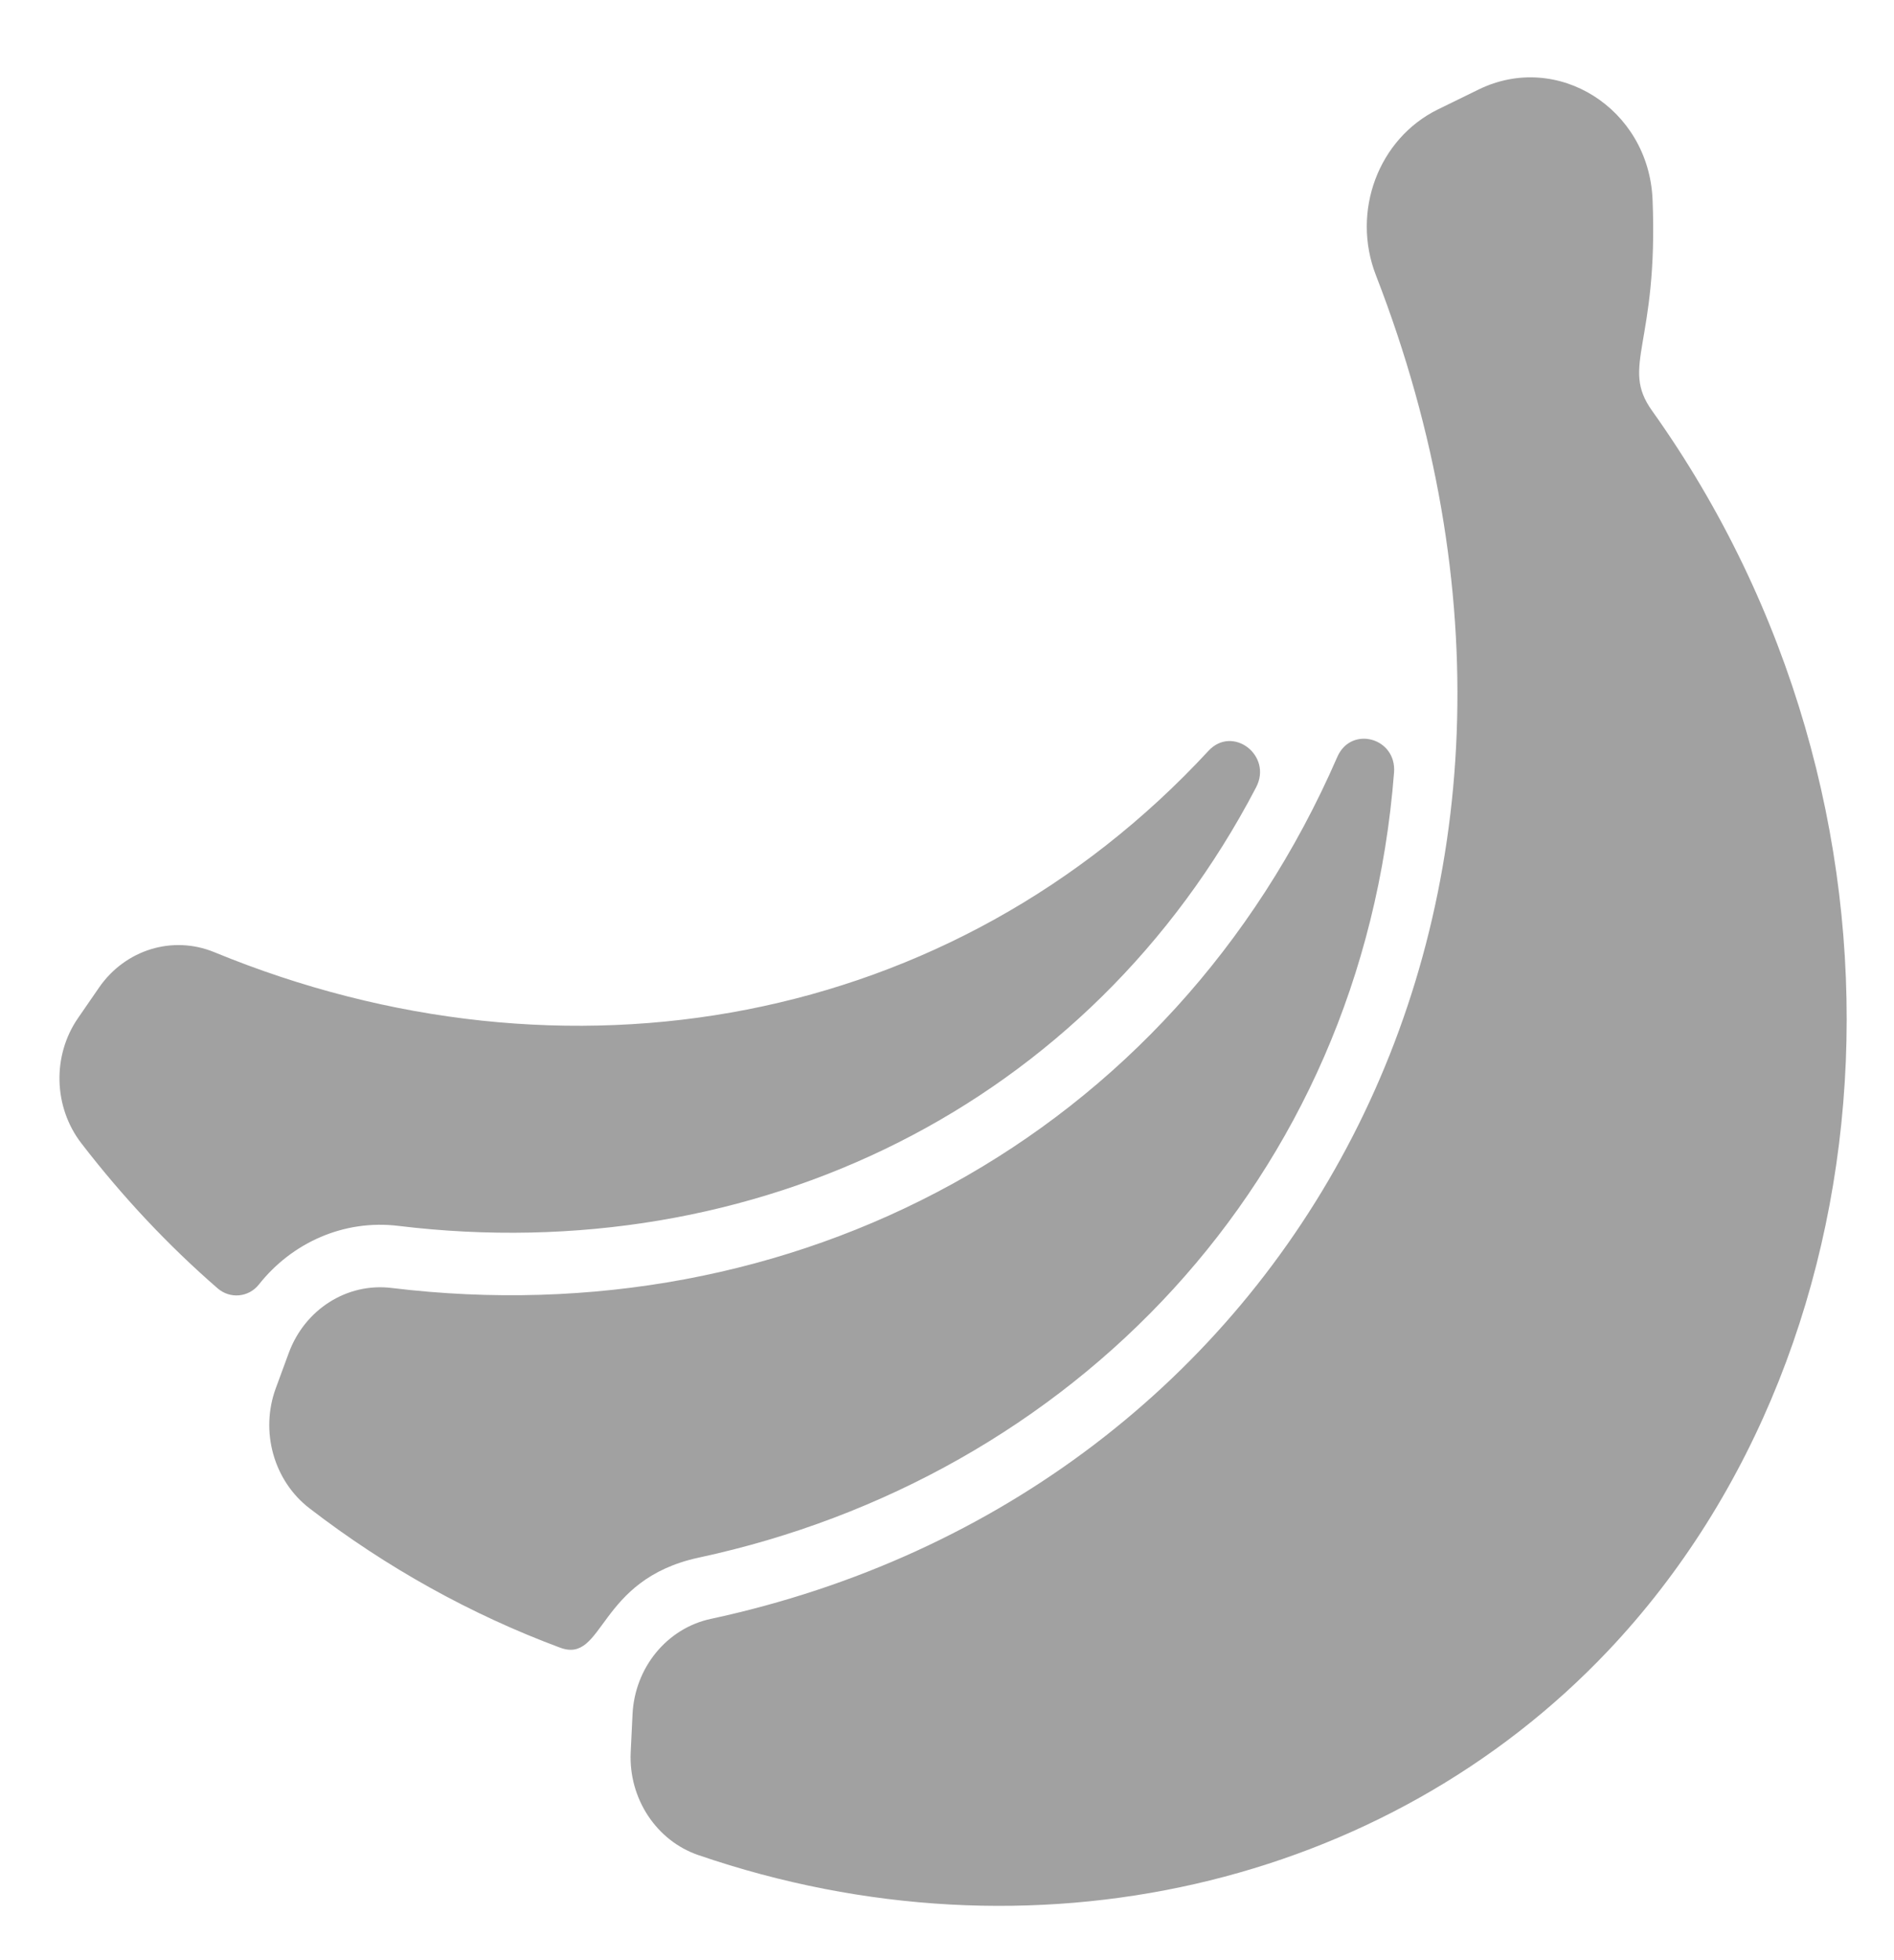 <svg xmlns="http://www.w3.org/2000/svg" fill="none" viewBox="0 0 29 30" height="30" width="29">
<g clip-path="url(#clip0_5429_16832)">
<path fill="#A1A1A1" d="M18.503 11.492C18.873 11.092 19.488 11.562 19.233 12.05C16.683 16.936 11.549 19.424 6.1 18.762C5.259 18.66 4.467 19.024 3.965 19.658C3.807 19.858 3.521 19.883 3.331 19.717C2.571 19.057 1.874 18.314 1.245 17.497C0.819 16.944 0.798 16.158 1.193 15.584L1.517 15.114C1.918 14.534 2.643 14.311 3.281 14.573C8.659 16.785 14.581 15.73 18.503 11.492ZM21.345 11.823C21.386 11.291 20.687 11.1 20.476 11.585C17.931 17.433 12.124 20.458 5.995 19.712C5.314 19.629 4.667 20.039 4.421 20.708L4.222 21.249C3.98 21.909 4.192 22.664 4.738 23.084C5.915 23.991 7.216 24.712 8.575 25.217C9.257 25.471 9.137 24.174 10.7 23.839C16.379 22.62 20.857 18.091 21.345 11.823ZM25.294 6.284C24.805 5.597 25.395 5.278 25.303 3.05C25.242 1.66 23.846 0.78 22.64 1.37L22.018 1.674C21.106 2.121 20.688 3.236 21.067 4.212C24.806 13.837 19.78 22.865 10.883 24.777C10.212 24.921 9.719 25.522 9.685 26.238L9.657 26.817C9.623 27.524 10.049 28.172 10.693 28.392C15.804 30.145 21.222 28.861 24.629 25.258C29.133 20.495 29.592 12.309 25.294 6.284Z"></path>
</g>
<defs>
<clipPath id="clip0_5429_16832">
<rect transform="translate(0.91 0.828)" fill="white" height="28.7" width="27.365"></rect>
</clipPath>
</defs>
</svg>
